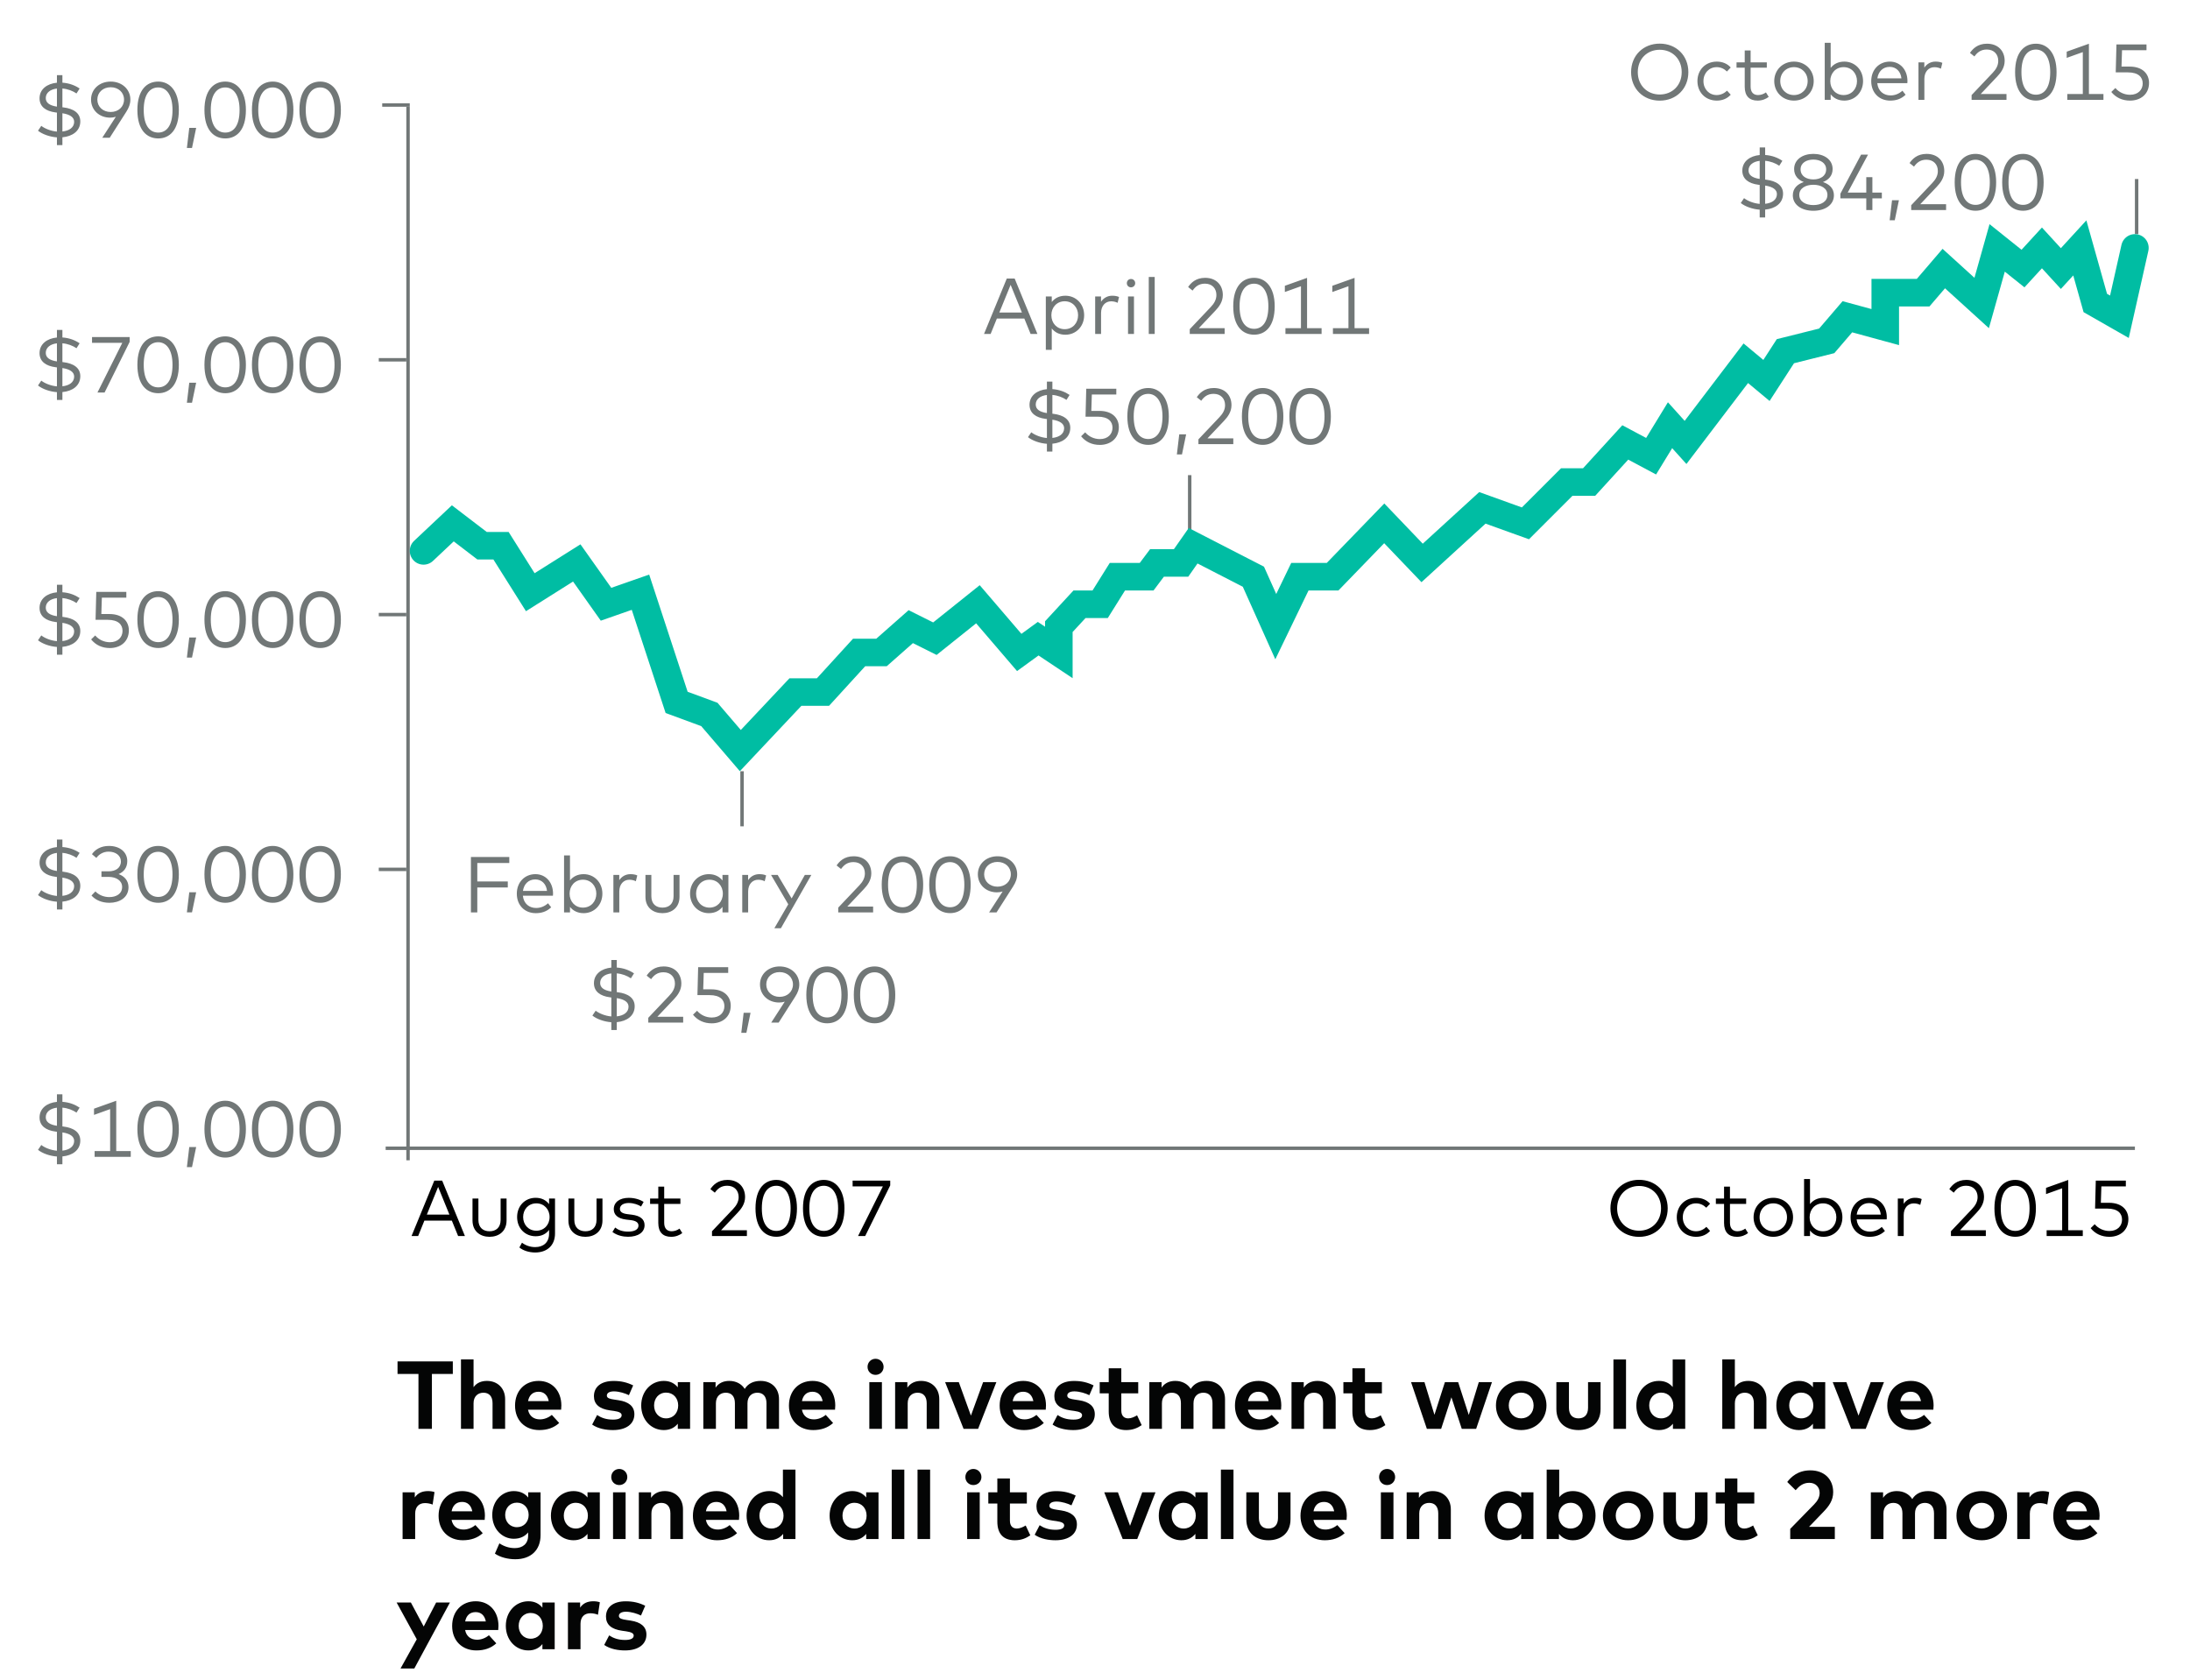 <svg width="636" height="488" viewBox="0 0 636 488" fill="none" xmlns="http://www.w3.org/2000/svg">
<path d="M287.688 97H285.768L292.38 80.9H294.669L301.281 97H299.303L297.475 92.515H289.505L287.688 97ZM293.496 82.728L290.218 90.767H296.773L293.496 82.728ZM305.443 101.6H303.718V86.109H305.443V87.719C306.305 86.615 307.616 85.891 309.41 85.891C312.469 85.891 314.85 88.283 314.85 91.549C314.85 94.826 312.469 97.219 309.41 97.219C307.616 97.219 306.305 96.494 305.443 95.39V101.6ZM309.203 95.609C311.538 95.609 313.09 93.803 313.09 91.549C313.09 89.306 311.515 87.501 309.203 87.501C306.926 87.501 305.328 89.249 305.328 91.549C305.328 93.861 306.926 95.609 309.203 95.609ZM319.761 97H318.048V86.109H319.75V87.639C320.497 86.523 321.647 85.891 322.981 85.891C323.763 85.891 324.407 85.995 324.982 86.259L324.568 87.95C324.039 87.662 323.315 87.513 322.682 87.513C320.98 87.513 319.761 88.847 319.761 90.905V97ZM328.456 83.453C327.766 83.453 327.249 82.936 327.249 82.246C327.249 81.555 327.766 81.026 328.456 81.026C329.135 81.026 329.675 81.555 329.675 82.246C329.675 82.936 329.135 83.453 328.456 83.453ZM329.319 97H327.594V86.109H329.319V97ZM335.338 97H333.613V80.44H335.338V97ZM355.649 97H345.518V95.609L351.601 89.192C352.59 88.156 353.257 87.052 353.257 85.672C353.257 83.821 352.061 82.383 349.922 82.383C348.094 82.383 347.093 83.338 346.334 84.396L345.046 83.361C345.805 82.234 347.22 80.693 349.98 80.693C353.246 80.693 355.12 82.832 355.12 85.672C355.12 87.674 354.005 89.111 352.958 90.227L348.151 95.309H355.649V97ZM364.208 97.207C360.896 97.207 358.147 94.803 358.147 88.95C358.147 83.085 360.896 80.693 364.208 80.693C367.485 80.693 370.188 83.326 370.188 88.95C370.188 94.803 367.485 97.207 364.208 97.207ZM364.208 95.505C366.473 95.505 368.348 93.711 368.348 88.95C368.348 84.419 366.473 82.395 364.208 82.395C361.896 82.395 359.987 84.189 359.987 88.95C359.987 93.711 361.896 95.505 364.208 95.505ZM383.806 97H373.307V95.309H377.815V83.131L373.134 84.81V83.004L379.586 80.704V95.309H383.806V97ZM397.597 97H387.098V95.309H391.606V83.131L386.925 84.81V83.004L393.377 80.704V95.309H397.597V97ZM305.622 131.151H304.035V128.896C302.011 128.758 299.849 128.011 298.538 126.964L299.492 125.55C300.47 126.332 302.264 127.068 304.035 127.217V121.709L303.609 121.651C300.872 121.295 298.963 120.018 298.986 117.511C299.021 114.878 301.194 113.291 304.035 113.026V110.83H305.622V113.015C307.657 113.153 309.313 113.82 310.624 114.705L309.716 116.143C308.635 115.407 307.209 114.843 305.622 114.705V120.156L305.99 120.202C308.727 120.547 310.854 121.755 310.82 124.319C310.785 127.079 308.508 128.609 305.622 128.873V131.151ZM304.035 119.972V114.717C302.114 114.935 300.803 115.936 300.792 117.465C300.78 118.788 301.781 119.627 304.035 119.972ZM305.622 121.893V127.194C307.588 126.976 309.014 126.056 309.037 124.4C309.049 123.054 307.818 122.238 305.622 121.893ZM319.415 129.219C317.149 129.219 315.321 128.367 313.964 126.711L315.148 125.561C316.195 126.815 317.782 127.528 319.415 127.528C321.784 127.528 323.083 126.045 323.083 124.227C323.083 122.468 321.922 121.019 318.759 121.019H315.252L315.459 112.9H324.187V114.579H317.08L316.931 119.34H319.3C323.095 119.34 324.923 121.502 324.923 124.078C324.923 127.367 322.462 129.219 319.415 129.219ZM333.459 129.207C330.147 129.207 327.398 126.803 327.398 120.95C327.398 115.085 330.147 112.693 333.459 112.693C336.736 112.693 339.439 115.326 339.439 120.95C339.439 126.803 336.736 129.207 333.459 129.207ZM333.459 127.505C335.724 127.505 337.599 125.711 337.599 120.95C337.599 116.419 335.724 114.395 333.459 114.395C331.147 114.395 329.238 116.189 329.238 120.95C329.238 125.711 331.147 127.505 333.459 127.505ZM343.259 131.979H341.776L342.466 126.148H344.467L343.259 131.979ZM358.165 129H348.034V127.608L354.117 121.191C355.106 120.156 355.773 119.052 355.773 117.672C355.773 115.821 354.577 114.383 352.438 114.383C350.61 114.383 349.609 115.338 348.85 116.396L347.562 115.361C348.321 114.234 349.736 112.693 352.496 112.693C355.762 112.693 357.636 114.832 357.636 117.672C357.636 119.673 356.521 121.111 355.474 122.226L350.667 127.31H358.165V129ZM366.724 129.207C363.412 129.207 360.663 126.803 360.663 120.95C360.663 115.085 363.412 112.693 366.724 112.693C370.001 112.693 372.704 115.326 372.704 120.95C372.704 126.803 370.001 129.207 366.724 129.207ZM366.724 127.505C368.989 127.505 370.864 125.711 370.864 120.95C370.864 116.419 368.989 114.395 366.724 114.395C364.412 114.395 362.503 116.189 362.503 120.95C362.503 125.711 364.412 127.505 366.724 127.505ZM380.515 129.207C377.203 129.207 374.454 126.803 374.454 120.95C374.454 115.085 377.203 112.693 380.515 112.693C383.792 112.693 386.495 115.326 386.495 120.95C386.495 126.803 383.792 129.207 380.515 129.207ZM380.515 127.505C382.78 127.505 384.655 125.711 384.655 120.95C384.655 116.419 382.78 114.395 380.515 114.395C378.203 114.395 376.294 116.189 376.294 120.95C376.294 125.711 378.203 127.505 380.515 127.505Z" fill="#717777"/>
<path d="M138.613 265H136.761V248.9H147.905V250.648H138.613V256.018H147.468V257.766H138.613V265ZM155.596 265.219C152.376 265.219 150.088 262.93 150.088 259.56C150.088 256.225 152.388 253.891 155.493 253.891C158.448 253.891 160.587 256.202 160.61 259.514C160.61 259.733 160.599 259.963 160.576 260.158H151.847C152.089 262.504 153.733 263.712 155.7 263.712C157.045 263.712 158.218 263.194 159.15 262.343L160.07 263.516C158.713 264.816 157.195 265.219 155.596 265.219ZM151.87 258.767H158.862C158.644 256.731 157.31 255.42 155.458 255.42C153.446 255.42 152.146 256.8 151.87 258.767ZM169.501 265.219C167.707 265.219 166.396 264.494 165.533 263.39V265H163.808V248.44H165.533V255.719C166.396 254.615 167.707 253.891 169.501 253.891C172.56 253.891 174.94 256.283 174.94 259.549C174.94 262.826 172.56 265.219 169.501 265.219ZM169.294 263.608C171.628 263.608 173.181 261.803 173.181 259.549C173.181 257.306 171.605 255.501 169.294 255.501C167.017 255.501 165.418 257.249 165.418 259.549C165.418 261.86 167.017 263.608 169.294 263.608ZM179.852 265H178.138V254.109H179.84V255.639C180.588 254.523 181.738 253.891 183.072 253.891C183.854 253.891 184.498 253.994 185.073 254.259L184.659 255.949C184.13 255.662 183.405 255.512 182.773 255.512C181.071 255.512 179.852 256.846 179.852 258.905V265ZM192.391 265.219C189.757 265.219 187.446 263.689 187.446 260.457V254.109H189.159V260.296C189.159 262.55 190.528 263.608 192.391 263.608C194.254 263.608 195.611 262.55 195.611 260.296V254.109H197.336V260.457C197.336 263.689 195.013 265.219 192.391 265.219ZM205.84 265.219C202.781 265.219 200.4 262.826 200.4 259.549C200.4 256.283 202.781 253.891 205.84 253.891C207.634 253.891 208.956 254.627 209.819 255.731V254.109H211.532V265H209.819V263.378C208.956 264.494 207.634 265.219 205.84 265.219ZM206.047 263.608C208.312 263.608 209.922 261.86 209.922 259.549C209.922 257.249 208.312 255.501 206.047 255.501C203.712 255.501 202.148 257.306 202.148 259.549C202.148 261.803 203.735 263.608 206.047 263.608ZM217.272 265H215.558V254.109H217.26V255.639C218.008 254.523 219.158 253.891 220.492 253.891C221.274 253.891 221.918 253.994 222.493 254.259L222.079 255.949C221.55 255.662 220.825 255.512 220.193 255.512C218.491 255.512 217.272 256.846 217.272 258.905V265ZM226.781 269.6H224.883L228.92 262.642L223.917 254.109H225.838L229.897 260.94L233.738 254.109H235.624L226.781 269.6ZM253.564 265H243.433V263.608L249.516 257.191C250.505 256.156 251.172 255.052 251.172 253.672C251.172 251.821 249.976 250.383 247.837 250.383C246.009 250.383 245.008 251.338 244.249 252.396L242.961 251.361C243.72 250.234 245.135 248.693 247.895 248.693C251.161 248.693 253.035 250.832 253.035 253.672C253.035 255.673 251.92 257.111 250.873 258.226L246.066 263.31H253.564V265ZM262.123 265.207C258.811 265.207 256.062 262.803 256.062 256.95C256.062 251.085 258.811 248.693 262.123 248.693C265.4 248.693 268.103 251.326 268.103 256.95C268.103 262.803 265.4 265.207 262.123 265.207ZM262.123 263.505C264.388 263.505 266.263 261.711 266.263 256.95C266.263 252.419 264.388 250.395 262.123 250.395C259.811 250.395 257.902 252.189 257.902 256.95C257.902 261.711 259.811 263.505 262.123 263.505ZM275.914 265.207C272.602 265.207 269.853 262.803 269.853 256.95C269.853 251.085 272.602 248.693 275.914 248.693C279.191 248.693 281.894 251.326 281.894 256.95C281.894 262.803 279.191 265.207 275.914 265.207ZM275.914 263.505C278.179 263.505 280.054 261.711 280.054 256.95C280.054 252.419 278.179 250.395 275.914 250.395C273.602 250.395 271.693 252.189 271.693 256.95C271.693 261.711 273.602 263.505 275.914 263.505ZM289.406 265H287.244L291.177 258.916C290.66 259.089 290.096 259.169 289.521 259.169C286.336 259.169 283.978 256.927 283.978 253.925C283.978 250.935 286.393 248.693 289.682 248.693C292.96 248.693 295.398 250.935 295.398 253.925C295.398 255.179 294.972 256.283 294.202 257.49L289.406 265ZM289.682 257.525C291.913 257.525 293.558 256.03 293.558 253.925C293.558 251.832 291.913 250.337 289.682 250.337C287.451 250.337 285.807 251.844 285.807 253.925C285.807 256.018 287.451 257.525 289.682 257.525ZM179.122 299.151H177.535V296.896C175.511 296.758 173.349 296.011 172.038 294.964L172.992 293.55C173.97 294.332 175.764 295.068 177.535 295.217V289.709L177.109 289.651C174.372 289.295 172.463 288.018 172.486 285.511C172.521 282.878 174.694 281.291 177.535 281.026V278.83H179.122V281.015C181.157 281.153 182.813 281.82 184.124 282.705L183.216 284.143C182.135 283.407 180.709 282.843 179.122 282.705V288.156L179.49 288.202C182.227 288.547 184.354 289.755 184.32 292.319C184.285 295.079 182.008 296.609 179.122 296.873V299.151ZM177.535 287.972V282.717C175.614 282.935 174.303 283.936 174.292 285.465C174.28 286.788 175.281 287.627 177.535 287.972ZM179.122 289.893V295.194C181.088 294.976 182.514 294.056 182.537 292.4C182.549 291.054 181.318 290.238 179.122 289.893ZM198.4 297H188.269V295.608L194.352 289.191C195.341 288.156 196.008 287.052 196.008 285.672C196.008 283.821 194.812 282.383 192.673 282.383C190.845 282.383 189.844 283.338 189.085 284.396L187.797 283.361C188.556 282.234 189.971 280.693 192.731 280.693C195.997 280.693 197.871 282.832 197.871 285.672C197.871 287.673 196.756 289.111 195.709 290.226L190.902 295.31H198.4V297ZM206.706 297.219C204.44 297.219 202.612 296.367 201.255 294.711L202.439 293.561C203.486 294.815 205.073 295.528 206.706 295.528C209.075 295.528 210.374 294.045 210.374 292.227C210.374 290.468 209.213 289.019 206.05 289.019H202.543L202.75 280.9H211.478V282.579H204.371L204.222 287.34H206.591C210.386 287.34 212.214 289.502 212.214 292.078C212.214 295.367 209.753 297.219 206.706 297.219ZM216.759 299.979H215.276L215.966 294.148H217.967L216.759 299.979ZM226.134 297H223.972L227.905 290.916C227.387 291.089 226.824 291.169 226.249 291.169C223.063 291.169 220.706 288.927 220.706 285.925C220.706 282.935 223.121 280.693 226.41 280.693C229.687 280.693 232.125 282.935 232.125 285.925C232.125 287.179 231.7 288.283 230.929 289.49L226.134 297ZM226.41 289.525C228.641 289.525 230.285 288.03 230.285 285.925C230.285 283.832 228.641 282.337 226.41 282.337C224.179 282.337 222.534 283.844 222.534 285.925C222.534 288.018 224.179 289.525 226.41 289.525ZM240.224 297.207C236.912 297.207 234.163 294.803 234.163 288.95C234.163 283.085 236.912 280.693 240.224 280.693C243.501 280.693 246.204 283.326 246.204 288.95C246.204 294.803 243.501 297.207 240.224 297.207ZM240.224 295.505C242.489 295.505 244.364 293.711 244.364 288.95C244.364 284.419 242.489 282.395 240.224 282.395C237.912 282.395 236.003 284.189 236.003 288.95C236.003 293.711 237.912 295.505 240.224 295.505ZM254.015 297.207C250.703 297.207 247.954 294.803 247.954 288.95C247.954 283.085 250.703 280.693 254.015 280.693C257.292 280.693 259.995 283.326 259.995 288.95C259.995 294.803 257.292 297.207 254.015 297.207ZM254.015 295.505C256.28 295.505 258.155 293.711 258.155 288.95C258.155 284.419 256.28 282.395 254.015 282.395C251.703 282.395 249.794 284.189 249.794 288.95C249.794 293.711 251.703 295.505 254.015 295.505Z" fill="#717777"/>
<path d="M482.002 29.23C477.218 29.23 473.687 25.78 473.687 20.95C473.687 16.12 477.218 12.67 482.002 12.67C486.797 12.67 490.316 16.12 490.316 20.95C490.316 25.78 486.797 29.23 482.002 29.23ZM482.002 27.448C485.624 27.448 488.384 24.826 488.384 20.95C488.384 17.075 485.624 14.453 482.002 14.453C478.391 14.453 475.631 17.075 475.631 20.95C475.631 24.826 478.391 27.448 482.002 27.448ZM498.589 29.218C495.243 29.218 492.954 26.78 492.954 23.549C492.954 20.329 495.243 17.891 498.589 17.891C500.199 17.891 501.648 18.489 502.626 19.605L501.522 20.766C500.705 19.973 499.728 19.501 498.543 19.501C496.358 19.501 494.702 21.203 494.702 23.549C494.702 25.907 496.358 27.608 498.543 27.608C499.728 27.608 500.786 27.079 501.556 26.332L502.626 27.505C501.637 28.62 500.199 29.218 498.589 29.218ZM510.424 29.218C508.078 29.218 506.686 27.93 506.686 25.194V19.662H504.306V18.11H506.686V14.648H508.4V18.11H513.103V19.662H508.4V25.159C508.4 26.861 509.297 27.608 510.562 27.608C511.401 27.608 512.218 27.298 512.85 26.838L513.655 28.137C512.839 28.759 511.758 29.218 510.424 29.218ZM520.985 29.218C517.707 29.218 515.258 26.78 515.258 23.549C515.258 20.329 517.707 17.891 520.985 17.891C524.262 17.891 526.723 20.329 526.723 23.549C526.723 26.78 524.262 29.218 520.985 29.218ZM520.985 27.608C523.239 27.608 524.964 25.907 524.964 23.549C524.964 21.203 523.239 19.501 520.985 19.501C518.719 19.501 517.006 21.203 517.006 23.549C517.006 25.907 518.719 27.608 520.985 27.608ZM535.614 29.218C533.82 29.218 532.509 28.494 531.647 27.39V29H529.922V12.44H531.647V19.72C532.509 18.616 533.82 17.891 535.614 17.891C538.673 17.891 541.054 20.283 541.054 23.549C541.054 26.826 538.673 29.218 535.614 29.218ZM535.407 27.608C537.742 27.608 539.294 25.803 539.294 23.549C539.294 21.306 537.719 19.501 535.407 19.501C533.13 19.501 531.532 21.249 531.532 23.549C531.532 25.86 533.13 27.608 535.407 27.608ZM548.932 29.218C545.712 29.218 543.424 26.93 543.424 23.561C543.424 20.226 545.724 17.891 548.829 17.891C551.784 17.891 553.923 20.203 553.946 23.515C553.946 23.733 553.935 23.963 553.912 24.159H545.183C545.425 26.505 547.069 27.712 549.036 27.712C550.381 27.712 551.554 27.195 552.486 26.343L553.406 27.517C552.049 28.816 550.531 29.218 548.932 29.218ZM545.206 22.767H552.198C551.98 20.732 550.646 19.421 548.794 19.421C546.782 19.421 545.482 20.8 545.206 22.767ZM558.858 29H557.144V18.11H558.846V19.639C559.594 18.523 560.744 17.891 562.078 17.891C562.86 17.891 563.504 17.994 564.079 18.259L563.665 19.95C563.136 19.662 562.411 19.512 561.779 19.512C560.077 19.512 558.858 20.846 558.858 22.905V29ZM582.707 29H572.576V27.608L578.659 21.192C579.648 20.157 580.315 19.052 580.315 17.672C580.315 15.821 579.119 14.383 576.98 14.383C575.152 14.383 574.151 15.338 573.392 16.396L572.104 15.361C572.863 14.234 574.278 12.693 577.038 12.693C580.304 12.693 582.178 14.832 582.178 17.672C582.178 19.674 581.063 21.111 580.016 22.227L575.209 27.309H582.707V29ZM591.266 29.207C587.954 29.207 585.205 26.803 585.205 20.95C585.205 15.085 587.954 12.693 591.266 12.693C594.543 12.693 597.246 15.326 597.246 20.95C597.246 26.803 594.543 29.207 591.266 29.207ZM591.266 27.505C593.531 27.505 595.406 25.711 595.406 20.95C595.406 16.419 593.531 14.395 591.266 14.395C588.954 14.395 587.045 16.189 587.045 20.95C587.045 25.711 588.954 27.505 591.266 27.505ZM610.864 29H600.365V27.309H604.873V15.131L600.192 16.81V15.005L606.644 12.704V27.309H610.864V29ZM618.595 29.218C616.329 29.218 614.501 28.367 613.144 26.712L614.328 25.561C615.375 26.815 616.962 27.528 618.595 27.528C620.964 27.528 622.263 26.044 622.263 24.227C622.263 22.468 621.102 21.019 617.939 21.019H614.432L614.639 12.9H623.367V14.579H616.26L616.111 19.34H618.48C622.275 19.34 624.103 21.502 624.103 24.078C624.103 27.367 621.642 29.218 618.595 29.218ZM512.622 63.151H511.035V60.897C509.011 60.758 506.849 60.011 505.538 58.965L506.492 57.55C507.47 58.332 509.264 59.068 511.035 59.218V53.709L510.609 53.651C507.872 53.295 505.963 52.019 505.986 49.511C506.021 46.878 508.194 45.291 511.035 45.026V42.83H512.622V45.015C514.657 45.153 516.313 45.82 517.624 46.706L516.716 48.143C515.635 47.407 514.209 46.843 512.622 46.706V52.157L512.99 52.203C515.727 52.547 517.854 53.755 517.82 56.319C517.785 59.08 515.508 60.609 512.622 60.873V63.151ZM511.035 51.972V46.717C509.114 46.935 507.803 47.936 507.792 49.465C507.78 50.788 508.781 51.627 511.035 51.972ZM512.622 53.893V59.194C514.588 58.976 516.014 58.056 516.037 56.4C516.049 55.054 514.818 54.238 512.622 53.893ZM526.622 61.218C523.333 61.218 520.653 59.586 520.653 56.711C520.653 54.652 522.079 53.456 523.839 52.87C522.263 52.272 521.033 51.075 521.033 49.097C521.033 46.303 523.551 44.693 526.622 44.693C529.692 44.693 532.211 46.303 532.211 49.097C532.211 51.075 530.98 52.272 529.405 52.87C531.164 53.456 532.59 54.652 532.59 56.711C532.59 59.586 529.911 61.218 526.622 61.218ZM526.622 52.111C528.657 52.111 530.336 51.121 530.336 49.19C530.336 47.338 528.657 46.349 526.622 46.349C524.586 46.349 522.907 47.338 522.907 49.19C522.907 51.121 524.586 52.111 526.622 52.111ZM526.622 59.562C528.864 59.562 530.704 58.55 530.704 56.607C530.704 54.687 528.864 53.663 526.622 53.663C524.368 53.663 522.528 54.687 522.528 56.607C522.528 58.55 524.379 59.562 526.622 59.562ZM543.759 61H541.988V57.619H534.467V56.251L540.482 44.911H542.494L536.595 55.94H541.988V51.455H543.759V55.94H546.508V57.619H543.759V61ZM550.259 63.978H548.776L549.466 58.148H551.467L550.259 63.978ZM565.165 61H555.034V59.608L561.117 53.191C562.106 52.157 562.773 51.053 562.773 49.672C562.773 47.821 561.577 46.383 559.438 46.383C557.61 46.383 556.609 47.338 555.85 48.396L554.562 47.361C555.321 46.234 556.736 44.693 559.496 44.693C562.762 44.693 564.636 46.832 564.636 49.672C564.636 51.673 563.521 53.111 562.474 54.227L557.667 59.309H565.165V61ZM573.724 61.207C570.412 61.207 567.663 58.803 567.663 52.95C567.663 47.085 570.412 44.693 573.724 44.693C577.001 44.693 579.704 47.327 579.704 52.95C579.704 58.803 577.001 61.207 573.724 61.207ZM573.724 59.505C575.989 59.505 577.864 57.711 577.864 52.95C577.864 48.419 575.989 46.395 573.724 46.395C571.412 46.395 569.503 48.189 569.503 52.95C569.503 57.711 571.412 59.505 573.724 59.505ZM587.515 61.207C584.203 61.207 581.454 58.803 581.454 52.95C581.454 47.085 584.203 44.693 587.515 44.693C590.792 44.693 593.495 47.327 593.495 52.95C593.495 58.803 590.792 61.207 587.515 61.207ZM587.515 59.505C589.78 59.505 591.655 57.711 591.655 52.95C591.655 48.419 589.78 46.395 587.515 46.395C585.203 46.395 583.294 48.189 583.294 52.95C583.294 57.711 585.203 59.505 587.515 59.505Z" fill="#717777"/>
<line x1="345.5" y1="138" x2="345.5" y2="154" stroke="#717777"/>
<line x1="215.5" y1="224" x2="215.5" y2="240" stroke="#717777"/>
<line x1="620.5" y1="52" x2="620.5" y2="68" stroke="#717777"/>
<path d="M125.43 415H121.524V399.054H115.448V395.4H131.506V399.054H125.43V415ZM137.525 415H133.871V394.826H137.525V402.89C138.491 401.546 139.933 401.07 141.417 401.07C144.497 401.07 146.695 403.212 146.695 406.362V415H143.041V407.538C143.041 405.578 142.061 404.5 140.395 404.5C138.827 404.5 137.525 405.522 137.525 407.566V415ZM156.616 415.35C152.458 415.35 149.574 412.522 149.574 408.252C149.574 403.982 152.374 401.07 156.434 401.07C160.34 401.07 163.014 403.968 163.028 408.196C163.028 408.616 163 409.12 162.958 409.428H153.34C153.732 411.388 155.104 412.242 156.826 412.242C158.002 412.242 159.276 411.766 160.256 410.94L162.398 413.292C160.858 414.706 158.898 415.35 156.616 415.35ZM153.354 406.936H159.36C159.024 405.2 157.974 404.22 156.406 404.22C154.684 404.22 153.676 405.256 153.354 406.936ZM178 415.35C176.152 415.35 173.73 415 171.966 413.754L173.408 410.982C174.57 411.752 175.984 412.312 178.028 412.312C179.722 412.312 180.534 411.836 180.534 411.038C180.534 410.38 179.848 410.016 178.28 409.792L177.174 409.638C174.038 409.204 172.484 407.832 172.484 405.522C172.484 402.736 174.64 401.084 178.21 401.084C180.38 401.084 182.074 401.49 183.88 402.372L182.648 405.214C181.57 404.682 179.848 404.122 178.322 404.108C176.936 404.108 176.236 404.598 176.236 405.34C176.236 406.124 177.216 406.32 178.448 406.502L179.652 406.684C182.592 407.132 184.23 408.448 184.23 410.744C184.23 413.544 181.934 415.35 178 415.35ZM192.781 415.35C189.043 415.35 186.215 412.284 186.215 408.21C186.215 404.136 189.043 401.07 192.781 401.07C194.643 401.07 195.945 401.826 196.841 402.932V401.434H200.411V415H196.841V413.502C195.959 414.594 194.643 415.35 192.781 415.35ZM193.453 411.948C195.539 411.948 196.953 410.352 196.953 408.21C196.953 406.068 195.539 404.472 193.453 404.472C191.311 404.472 189.953 406.138 189.953 408.21C189.953 410.282 191.311 411.948 193.453 411.948ZM207.908 415H204.254V401.434H207.81V403.03C208.776 401.588 210.26 401.07 211.8 401.07C213.76 401.07 215.37 401.952 216.28 403.394C217.33 401.672 219.108 401.07 220.886 401.07C224.078 401.07 226.234 403.212 226.234 406.362V415H222.594V407.538C222.594 405.578 221.6 404.5 219.948 404.5C218.38 404.5 217.078 405.522 217.078 407.566V415H213.424V407.538C213.424 405.578 212.444 404.5 210.778 404.5C209.21 404.5 207.908 405.522 207.908 407.566V415ZM236.159 415.35C232.001 415.35 229.117 412.522 229.117 408.252C229.117 403.982 231.917 401.07 235.977 401.07C239.883 401.07 242.557 403.968 242.571 408.196C242.571 408.616 242.543 409.12 242.501 409.428H232.883C233.275 411.388 234.647 412.242 236.369 412.242C237.545 412.242 238.819 411.766 239.799 410.94L241.941 413.292C240.401 414.706 238.441 415.35 236.159 415.35ZM232.897 406.936H238.903C238.567 405.2 237.517 404.22 235.949 404.22C234.227 404.22 233.219 405.256 232.897 406.936ZM254.267 399.32C252.951 399.32 251.943 398.312 251.943 396.996C251.943 395.68 252.951 394.644 254.267 394.644C255.583 394.644 256.605 395.68 256.605 396.996C256.605 398.312 255.583 399.32 254.267 399.32ZM256.115 415H252.461V401.434H256.115V415ZM263.607 415H259.953V401.434H263.509V403.03C264.475 401.588 265.959 401.07 267.499 401.07C270.579 401.07 272.777 403.212 272.777 406.362V415H269.123V407.538C269.123 405.578 268.143 404.5 266.477 404.5C264.909 404.5 263.607 405.522 263.607 407.566V415ZM284.051 415H279.837L274.475 401.434H278.451L281.965 411.15L285.507 401.434H289.357L284.051 415ZM297.354 415.35C293.196 415.35 290.312 412.522 290.312 408.252C290.312 403.982 293.112 401.07 297.172 401.07C301.078 401.07 303.752 403.968 303.766 408.196C303.766 408.616 303.738 409.12 303.696 409.428H294.078C294.47 411.388 295.842 412.242 297.564 412.242C298.74 412.242 300.014 411.766 300.994 410.94L303.136 413.292C301.596 414.706 299.636 415.35 297.354 415.35ZM294.092 406.936H300.098C299.762 405.2 298.712 404.22 297.144 404.22C295.422 404.22 294.414 405.256 294.092 406.936ZM311.711 415.35C309.863 415.35 307.441 415 305.677 413.754L307.119 410.982C308.281 411.752 309.695 412.312 311.739 412.312C313.433 412.312 314.245 411.836 314.245 411.038C314.245 410.38 313.559 410.016 311.991 409.792L310.885 409.638C307.749 409.204 306.195 407.832 306.195 405.522C306.195 402.736 308.351 401.084 311.921 401.084C314.091 401.084 315.785 401.49 317.591 402.372L316.359 405.214C315.281 404.682 313.559 404.122 312.033 404.108C310.647 404.108 309.947 404.598 309.947 405.34C309.947 406.124 310.927 406.32 312.159 406.502L313.363 406.684C316.303 407.132 317.941 408.448 317.941 410.744C317.941 413.544 315.645 415.35 311.711 415.35ZM327.067 415.35C323.707 415.35 321.985 413.446 321.985 409.932V404.682H319.367V401.434H321.985V397.402H325.639V401.434H330.553V404.682H325.639V409.638C325.639 411.332 326.535 411.948 327.669 411.948C328.537 411.948 329.475 411.514 330.217 411.066L331.561 413.922C330.371 414.734 328.999 415.35 327.067 415.35ZM337.435 415H333.781V401.434H337.337V403.03C338.303 401.588 339.787 401.07 341.327 401.07C343.287 401.07 344.897 401.952 345.807 403.394C346.857 401.672 348.635 401.07 350.413 401.07C353.605 401.07 355.761 403.212 355.761 406.362V415H352.121V407.538C352.121 405.578 351.127 404.5 349.475 404.5C347.907 404.5 346.605 405.522 346.605 407.566V415H342.951V407.538C342.951 405.578 341.971 404.5 340.305 404.5C338.737 404.5 337.435 405.522 337.435 407.566V415ZM365.686 415.35C361.528 415.35 358.644 412.522 358.644 408.252C358.644 403.982 361.444 401.07 365.504 401.07C369.41 401.07 372.084 403.968 372.098 408.196C372.098 408.616 372.07 409.12 372.028 409.428H362.41C362.802 411.388 364.174 412.242 365.896 412.242C367.072 412.242 368.346 411.766 369.326 410.94L371.468 413.292C369.928 414.706 367.968 415.35 365.686 415.35ZM362.424 406.936H368.43C368.094 405.2 367.044 404.22 365.476 404.22C363.754 404.22 362.746 405.256 362.424 406.936ZM378.724 415H375.07V401.434H378.626V403.03C379.592 401.588 381.076 401.07 382.616 401.07C385.696 401.07 387.894 403.212 387.894 406.362V415H384.24V407.538C384.24 405.578 383.26 404.5 381.594 404.5C380.026 404.5 378.724 405.522 378.724 407.566V415ZM397.833 415.35C394.473 415.35 392.751 413.446 392.751 409.932V404.682H390.133V401.434H392.751V397.402H396.405V401.434H401.319V404.682H396.405V409.638C396.405 411.332 397.301 411.948 398.435 411.948C399.303 411.948 400.241 411.514 400.983 411.066L402.327 413.922C401.137 414.734 399.765 415.35 397.833 415.35ZM418.524 415H414.38L409.788 401.434H413.68L416.578 410.912L419.616 401.434H423.466L426.546 410.954L429.458 401.434H433.28L428.688 415H424.516L421.506 405.83L418.524 415ZM441.763 415.35C437.549 415.35 434.441 412.298 434.441 408.21C434.441 404.122 437.549 401.07 441.763 401.07C445.991 401.07 449.113 404.122 449.113 408.21C449.113 412.298 445.991 415.35 441.763 415.35ZM441.763 411.948C443.821 411.948 445.375 410.408 445.375 408.21C445.375 406.012 443.821 404.472 441.763 404.472C439.705 404.472 438.165 406.012 438.165 408.21C438.165 410.408 439.705 411.948 441.763 411.948ZM458.412 415.35C455.01 415.35 451.986 413.502 451.986 409.218V401.434H455.64V408.896C455.64 411.066 456.83 411.948 458.412 411.948C459.98 411.948 461.184 411.066 461.184 408.896V401.434H464.824V409.218C464.824 413.502 461.8 415.35 458.412 415.35ZM472.213 415H468.559V394.84H472.213V415ZM481.777 415.35C478.039 415.35 475.211 412.284 475.211 408.21C475.211 404.136 478.039 401.07 481.777 401.07C483.597 401.07 484.885 401.784 485.767 402.848V394.84H489.407V415H485.837V413.502C484.955 414.594 483.639 415.35 481.777 415.35ZM482.449 411.948C484.535 411.948 485.949 410.352 485.949 408.21C485.949 406.068 484.535 404.472 482.449 404.472C480.307 404.472 478.949 406.138 478.949 408.21C478.949 410.282 480.307 411.948 482.449 411.948ZM503.822 415H500.168V394.826H503.822V402.89C504.788 401.546 506.23 401.07 507.714 401.07C510.794 401.07 512.992 403.212 512.992 406.362V415H509.338V407.538C509.338 405.578 508.358 404.5 506.692 404.5C505.124 404.5 503.822 405.522 503.822 407.566V415ZM522.437 415.35C518.699 415.35 515.871 412.284 515.871 408.21C515.871 404.136 518.699 401.07 522.437 401.07C524.299 401.07 525.601 401.826 526.497 402.932V401.434H530.067V415H526.497V413.502C525.615 414.594 524.299 415.35 522.437 415.35ZM523.109 411.948C525.195 411.948 526.609 410.352 526.609 408.21C526.609 406.068 525.195 404.472 523.109 404.472C520.967 404.472 519.609 406.138 519.609 408.21C519.609 410.282 520.967 411.948 523.109 411.948ZM541.82 415H537.606L532.244 401.434H536.22L539.734 411.15L543.276 401.434H547.126L541.82 415ZM555.124 415.35C550.966 415.35 548.082 412.522 548.082 408.252C548.082 403.982 550.882 401.07 554.942 401.07C558.848 401.07 561.522 403.968 561.536 408.196C561.536 408.616 561.508 409.12 561.466 409.428H551.848C552.24 411.388 553.612 412.242 555.334 412.242C556.51 412.242 557.784 411.766 558.764 410.94L560.906 413.292C559.366 414.706 557.406 415.35 555.124 415.35ZM551.862 406.936H557.868C557.532 405.2 556.482 404.22 554.914 404.22C553.192 404.22 552.184 405.256 551.862 406.936ZM120.572 447H116.918V433.434H120.46V434.918C121.314 433.644 122.616 433.07 124.282 433.07C125.066 433.07 125.682 433.182 126.186 433.364L125.64 436.99C125.038 436.724 124.17 436.556 123.428 436.556C121.734 436.556 120.572 437.592 120.572 439.608V447ZM134.413 447.35C130.255 447.35 127.371 444.522 127.371 440.252C127.371 435.982 130.171 433.07 134.231 433.07C138.137 433.07 140.811 435.968 140.825 440.196C140.825 440.616 140.797 441.12 140.755 441.428H131.137C131.529 443.388 132.901 444.242 134.623 444.242C135.799 444.242 137.073 443.766 138.053 442.94L140.195 445.292C138.655 446.706 136.695 447.35 134.413 447.35ZM131.151 438.936H137.157C136.821 437.2 135.771 436.22 134.203 436.22C132.481 436.22 131.473 437.256 131.151 438.936ZM149.663 452.866C147.521 452.866 145.253 452.306 143.727 451.228L145.029 448.246C146.387 449.142 147.885 449.632 149.509 449.632C151.777 449.632 153.373 448.372 153.373 446.034V445.082C152.449 446.216 151.077 446.916 149.201 446.916C145.897 446.916 142.957 444.158 142.957 440C142.957 435.828 145.897 433.07 149.201 433.07C151.091 433.07 152.477 433.798 153.401 434.946V433.434H156.985V445.88C156.985 450.234 154.143 452.866 149.663 452.866ZM150.125 443.556C152.155 443.556 153.527 442.016 153.527 440C153.527 437.97 152.155 436.43 150.125 436.43C148.039 436.43 146.709 438.026 146.709 440C146.709 441.96 148.039 443.556 150.125 443.556ZM166.558 447.35C162.82 447.35 159.992 444.284 159.992 440.21C159.992 436.136 162.82 433.07 166.558 433.07C168.42 433.07 169.722 433.826 170.618 434.932V433.434H174.188V447H170.618V445.502C169.736 446.594 168.42 447.35 166.558 447.35ZM167.23 443.948C169.316 443.948 170.73 442.352 170.73 440.21C170.73 438.068 169.316 436.472 167.23 436.472C165.088 436.472 163.73 438.138 163.73 440.21C163.73 442.282 165.088 443.948 167.23 443.948ZM179.837 431.32C178.521 431.32 177.513 430.312 177.513 428.996C177.513 427.68 178.521 426.644 179.837 426.644C181.153 426.644 182.175 427.68 182.175 428.996C182.175 430.312 181.153 431.32 179.837 431.32ZM181.685 447H178.031V433.434H181.685V447ZM189.177 447H185.523V433.434H189.079V435.03C190.045 433.588 191.529 433.07 193.069 433.07C196.149 433.07 198.347 435.212 198.347 438.362V447H194.693V439.538C194.693 437.578 193.713 436.5 192.047 436.5C190.479 436.5 189.177 437.522 189.177 439.566V447ZM208.268 447.35C204.11 447.35 201.226 444.522 201.226 440.252C201.226 435.982 204.026 433.07 208.086 433.07C211.992 433.07 214.666 435.968 214.68 440.196C214.68 440.616 214.652 441.12 214.61 441.428H204.992C205.384 443.388 206.756 444.242 208.478 444.242C209.654 444.242 210.928 443.766 211.908 442.94L214.05 445.292C212.51 446.706 210.55 447.35 208.268 447.35ZM205.006 438.936H211.012C210.676 437.2 209.626 436.22 208.058 436.22C206.336 436.22 205.328 437.256 205.006 438.936ZM223.378 447.35C219.64 447.35 216.812 444.284 216.812 440.21C216.812 436.136 219.64 433.07 223.378 433.07C225.198 433.07 226.486 433.784 227.368 434.848V426.84H231.008V447H227.438V445.502C226.556 446.594 225.24 447.35 223.378 447.35ZM224.05 443.948C226.136 443.948 227.55 442.352 227.55 440.21C227.55 438.068 226.136 436.472 224.05 436.472C221.908 436.472 220.55 438.138 220.55 440.21C220.55 442.282 221.908 443.948 224.05 443.948ZM247.496 447.35C243.758 447.35 240.93 444.284 240.93 440.21C240.93 436.136 243.758 433.07 247.496 433.07C249.358 433.07 250.66 433.826 251.556 434.932V433.434H255.126V447H251.556V445.502C250.674 446.594 249.358 447.35 247.496 447.35ZM248.168 443.948C250.254 443.948 251.668 442.352 251.668 440.21C251.668 438.068 250.254 436.472 248.168 436.472C246.026 436.472 244.668 438.138 244.668 440.21C244.668 442.282 246.026 443.948 248.168 443.948ZM262.623 447H258.969V426.84H262.623V447ZM270.115 447H266.461V426.84H270.115V447ZM282.677 431.32C281.361 431.32 280.353 430.312 280.353 428.996C280.353 427.68 281.361 426.644 282.677 426.644C283.993 426.644 285.015 427.68 285.015 428.996C285.015 430.312 283.993 431.32 282.677 431.32ZM284.525 447H280.871V433.434H284.525V447ZM294.719 447.35C291.359 447.35 289.637 445.446 289.637 441.932V436.682H287.019V433.434H289.637V429.402H293.291V433.434H298.205V436.682H293.291V441.638C293.291 443.332 294.187 443.948 295.321 443.948C296.189 443.948 297.127 443.514 297.869 443.066L299.213 445.922C298.023 446.734 296.651 447.35 294.719 447.35ZM306.516 447.35C304.668 447.35 302.246 447 300.482 445.754L301.924 442.982C303.086 443.752 304.5 444.312 306.544 444.312C308.238 444.312 309.05 443.836 309.05 443.038C309.05 442.38 308.364 442.016 306.796 441.792L305.69 441.638C302.554 441.204 301 439.832 301 437.522C301 434.736 303.156 433.084 306.726 433.084C308.896 433.084 310.59 433.49 312.396 434.372L311.164 437.214C310.086 436.682 308.364 436.122 306.838 436.108C305.452 436.108 304.752 436.598 304.752 437.34C304.752 438.124 305.732 438.32 306.964 438.502L308.168 438.684C311.108 439.132 312.746 440.448 312.746 442.744C312.746 445.544 310.45 447.35 306.516 447.35ZM330.262 447H326.048L320.686 433.434H324.662L328.176 443.15L331.718 433.434H335.568L330.262 447ZM343.089 447.35C339.351 447.35 336.523 444.284 336.523 440.21C336.523 436.136 339.351 433.07 343.089 433.07C344.951 433.07 346.253 433.826 347.149 434.932V433.434H350.719V447H347.149V445.502C346.267 446.594 344.951 447.35 343.089 447.35ZM343.761 443.948C345.847 443.948 347.261 442.352 347.261 440.21C347.261 438.068 345.847 436.472 343.761 436.472C341.619 436.472 340.261 438.138 340.261 440.21C340.261 442.282 341.619 443.948 343.761 443.948ZM358.217 447H354.563V426.84H358.217V447ZM368.369 447.35C364.967 447.35 361.943 445.502 361.943 441.218V433.434H365.597V440.896C365.597 443.066 366.787 443.948 368.369 443.948C369.937 443.948 371.141 443.066 371.141 440.896V433.434H374.781V441.218C374.781 445.502 371.757 447.35 368.369 447.35ZM384.718 447.35C380.56 447.35 377.676 444.522 377.676 440.252C377.676 435.982 380.476 433.07 384.536 433.07C388.442 433.07 391.116 435.968 391.13 440.196C391.13 440.616 391.102 441.12 391.06 441.428H381.442C381.834 443.388 383.206 444.242 384.928 444.242C386.104 444.242 387.378 443.766 388.358 442.94L390.5 445.292C388.96 446.706 387 447.35 384.718 447.35ZM381.456 438.936H387.462C387.126 437.2 386.076 436.22 384.508 436.22C382.786 436.22 381.778 437.256 381.456 438.936ZM402.826 431.32C401.51 431.32 400.502 430.312 400.502 428.996C400.502 427.68 401.51 426.644 402.826 426.644C404.142 426.644 405.164 427.68 405.164 428.996C405.164 430.312 404.142 431.32 402.826 431.32ZM404.674 447H401.02V433.434H404.674V447ZM412.166 447H408.512V433.434H412.068V435.03C413.034 433.588 414.518 433.07 416.058 433.07C419.138 433.07 421.336 435.212 421.336 438.362V447H417.682V439.538C417.682 437.578 416.702 436.5 415.036 436.5C413.468 436.5 412.166 437.522 412.166 439.566V447ZM437.699 447.35C433.961 447.35 431.133 444.284 431.133 440.21C431.133 436.136 433.961 433.07 437.699 433.07C439.561 433.07 440.863 433.826 441.759 434.932V433.434H445.329V447H441.759V445.502C440.877 446.594 439.561 447.35 437.699 447.35ZM438.371 443.948C440.457 443.948 441.871 442.352 441.871 440.21C441.871 438.068 440.457 436.472 438.371 436.472C436.229 436.472 434.871 438.138 434.871 440.21C434.871 442.282 436.229 443.948 438.371 443.948ZM456.802 447.35C454.926 447.35 453.624 446.594 452.742 445.502V447H449.172V426.84H452.812V434.848C453.694 433.784 454.968 433.07 456.788 433.07C460.54 433.07 463.368 436.136 463.368 440.21C463.368 444.284 460.54 447.35 456.802 447.35ZM456.116 443.948C458.272 443.948 459.616 442.282 459.616 440.21C459.616 438.138 458.272 436.472 456.116 436.472C454.044 436.472 452.63 438.068 452.63 440.21C452.63 442.352 454.044 443.948 456.116 443.948ZM472.826 447.35C468.612 447.35 465.504 444.298 465.504 440.21C465.504 436.122 468.612 433.07 472.826 433.07C477.054 433.07 480.176 436.122 480.176 440.21C480.176 444.298 477.054 447.35 472.826 447.35ZM472.826 443.948C474.884 443.948 476.438 442.408 476.438 440.21C476.438 438.012 474.884 436.472 472.826 436.472C470.768 436.472 469.228 438.012 469.228 440.21C469.228 442.408 470.768 443.948 472.826 443.948ZM489.474 447.35C486.072 447.35 483.048 445.502 483.048 441.218V433.434H486.702V440.896C486.702 443.066 487.892 443.948 489.474 443.948C491.042 443.948 492.246 443.066 492.246 440.896V433.434H495.886V441.218C495.886 445.502 492.862 447.35 489.474 447.35ZM505.977 447.35C502.617 447.35 500.895 445.446 500.895 441.932V436.682H498.277V433.434H500.895V429.402H504.549V433.434H509.463V436.682H504.549V441.638C504.549 443.332 505.445 443.948 506.579 443.948C507.447 443.948 508.385 443.514 509.127 443.066L510.471 445.922C509.281 446.734 507.909 447.35 505.977 447.35ZM532.853 447H519.903V444.046L526.833 436.948C527.869 435.898 528.443 434.82 528.443 433.588C528.443 431.88 527.253 430.662 525.447 430.662C523.585 430.662 522.479 431.67 521.471 432.818L519.035 430.424C520.099 429.038 522.087 427.05 525.727 427.05C529.829 427.05 532.377 429.626 532.377 433.378C532.377 435.772 531.159 437.438 529.549 439.104L525.363 443.458H532.853V447ZM546.97 447H543.316V433.434H546.872V435.03C547.838 433.588 549.322 433.07 550.862 433.07C552.822 433.07 554.432 433.952 555.342 435.394C556.392 433.672 558.17 433.07 559.948 433.07C563.14 433.07 565.296 435.212 565.296 438.362V447H561.656V439.538C561.656 437.578 560.662 436.5 559.01 436.5C557.442 436.5 556.14 437.522 556.14 439.566V447H552.486V439.538C552.486 437.578 551.506 436.5 549.84 436.5C548.272 436.5 546.97 437.522 546.97 439.566V447ZM575.502 447.35C571.288 447.35 568.18 444.298 568.18 440.21C568.18 436.122 571.288 433.07 575.502 433.07C579.73 433.07 582.852 436.122 582.852 440.21C582.852 444.298 579.73 447.35 575.502 447.35ZM575.502 443.948C577.56 443.948 579.114 442.408 579.114 440.21C579.114 438.012 577.56 436.472 575.502 436.472C573.444 436.472 571.904 438.012 571.904 440.21C571.904 442.408 573.444 443.948 575.502 443.948ZM589.49 447H585.836V433.434H589.378V434.918C590.232 433.644 591.534 433.07 593.2 433.07C593.984 433.07 594.6 433.182 595.104 433.364L594.558 436.99C593.956 436.724 593.088 436.556 592.346 436.556C590.652 436.556 589.49 437.592 589.49 439.608V447ZM603.331 447.35C599.173 447.35 596.289 444.522 596.289 440.252C596.289 435.982 599.089 433.07 603.149 433.07C607.055 433.07 609.729 435.968 609.743 440.196C609.743 440.616 609.715 441.12 609.673 441.428H600.055C600.447 443.388 601.819 444.242 603.541 444.242C604.717 444.242 605.991 443.766 606.971 442.94L609.113 445.292C607.573 446.706 605.613 447.35 603.331 447.35ZM600.069 438.936H606.075C605.739 437.2 604.689 436.22 603.121 436.22C601.399 436.22 600.391 437.256 600.069 438.936ZM120.32 484.6H116.316L121.034 476.116L115.182 465.434H119.326L123.05 472.406L126.662 465.434H130.666L120.32 484.6ZM138.35 479.35C134.192 479.35 131.308 476.522 131.308 472.252C131.308 467.982 134.108 465.07 138.168 465.07C142.074 465.07 144.748 467.968 144.762 472.196C144.762 472.616 144.734 473.12 144.692 473.428H135.074C135.466 475.388 136.838 476.242 138.56 476.242C139.736 476.242 141.01 475.766 141.99 474.94L144.132 477.292C142.592 478.706 140.632 479.35 138.35 479.35ZM135.088 470.936H141.094C140.758 469.2 139.708 468.22 138.14 468.22C136.418 468.22 135.41 469.256 135.088 470.936ZM153.46 479.35C149.722 479.35 146.894 476.284 146.894 472.21C146.894 468.136 149.722 465.07 153.46 465.07C155.322 465.07 156.624 465.826 157.52 466.932V465.434H161.09V479H157.52V477.502C156.638 478.594 155.322 479.35 153.46 479.35ZM154.132 475.948C156.218 475.948 157.632 474.352 157.632 472.21C157.632 470.068 156.218 468.472 154.132 468.472C151.99 468.472 150.632 470.138 150.632 472.21C150.632 474.282 151.99 475.948 154.132 475.948ZM168.588 479H164.934V465.434H168.476V466.918C169.33 465.644 170.632 465.07 172.298 465.07C173.082 465.07 173.698 465.182 174.202 465.364L173.656 468.99C173.054 468.724 172.186 468.556 171.444 468.556C169.75 468.556 168.588 469.592 168.588 471.608V479ZM181.5 479.35C179.652 479.35 177.23 479 175.466 477.754L176.908 474.982C178.07 475.752 179.484 476.312 181.528 476.312C183.222 476.312 184.034 475.836 184.034 475.038C184.034 474.38 183.348 474.016 181.78 473.792L180.674 473.638C177.538 473.204 175.984 471.832 175.984 469.522C175.984 466.736 178.14 465.084 181.71 465.084C183.88 465.084 185.574 465.49 187.38 466.372L186.148 469.214C185.07 468.682 183.348 468.122 181.822 468.108C180.436 468.108 179.736 468.598 179.736 469.34C179.736 470.124 180.716 470.32 181.948 470.502L183.152 470.684C186.092 471.132 187.73 472.448 187.73 474.744C187.73 477.544 185.434 479.35 181.5 479.35Z" fill="#040505"/>
<path d="M121.431 359H119.51L126.123 342.9H128.411L135.024 359H133.046L131.217 354.515H123.248L121.431 359ZM127.238 344.728L123.961 352.767H130.516L127.238 344.728ZM142.166 359.219C139.533 359.219 137.221 357.689 137.221 354.457V348.109H138.935V354.296C138.935 356.55 140.303 357.608 142.166 357.608C144.029 357.608 145.386 356.55 145.386 354.296V348.109H147.111V354.457C147.111 357.689 144.788 359.219 142.166 359.219ZM155.42 363.773C153.684 363.773 151.936 363.232 150.832 362.312L151.591 360.932C152.626 361.714 153.948 362.209 155.42 362.209C157.778 362.209 159.457 360.863 159.457 358.321V357.206C158.629 358.344 157.329 359.058 155.57 359.058C152.511 359.058 150.176 356.769 150.176 353.468C150.176 350.179 152.511 347.891 155.57 347.891C157.329 347.891 158.629 348.615 159.457 349.742V348.109H161.182V358.252C161.182 361.806 158.79 363.773 155.42 363.773ZM155.765 357.447C158.008 357.447 159.606 355.734 159.606 353.468C159.606 351.226 158.008 349.501 155.765 349.501C153.454 349.501 151.924 351.272 151.924 353.468C151.924 355.676 153.454 357.447 155.765 357.447ZM170.018 359.219C167.385 359.219 165.073 357.689 165.073 354.457V348.109H166.787V354.296C166.787 356.55 168.155 357.608 170.018 357.608C171.881 357.608 173.238 356.55 173.238 354.296V348.109H174.963V354.457C174.963 357.689 172.64 359.219 170.018 359.219ZM182.398 359.207C180.995 359.207 179.235 358.862 177.855 357.815L178.649 356.527C179.477 357.171 180.581 357.712 182.421 357.712C184.261 357.712 185.422 357.102 185.422 355.952C185.422 355.078 184.686 354.549 183.145 354.365L181.846 354.216C179.396 353.917 178.246 352.824 178.246 351.203C178.246 349.144 179.983 347.902 182.593 347.902C184.307 347.902 185.871 348.385 186.917 349.087L186.17 350.421C185.468 349.938 184.077 349.397 182.605 349.397C181.052 349.397 180.029 350.053 180.029 351.111C180.029 352.019 180.822 352.468 182.248 352.64L183.536 352.801C185.848 353.1 187.193 354.055 187.193 355.837C187.193 357.907 185.33 359.207 182.398 359.207ZM194.914 359.219C192.568 359.219 191.176 357.93 191.176 355.193V349.662H188.796V348.109H191.176V344.648H192.89V348.109H197.593V349.662H192.89V355.159C192.89 356.861 193.787 357.608 195.052 357.608C195.891 357.608 196.708 357.298 197.34 356.838L198.145 358.137C197.329 358.758 196.248 359.219 194.914 359.219ZM216.907 359H206.775V357.608L212.859 351.191C213.848 350.156 214.515 349.052 214.515 347.672C214.515 345.821 213.319 344.383 211.18 344.383C209.351 344.383 208.351 345.338 207.592 346.396L206.304 345.361C207.063 344.234 208.477 342.693 211.237 342.693C214.503 342.693 216.378 344.832 216.378 347.672C216.378 349.673 215.262 351.111 214.216 352.226L209.409 357.31H216.907V359ZM225.465 359.207C222.153 359.207 219.405 356.803 219.405 350.95C219.405 345.085 222.153 342.693 225.465 342.693C228.743 342.693 231.445 345.326 231.445 350.95C231.445 356.803 228.743 359.207 225.465 359.207ZM225.465 357.505C227.731 357.505 229.605 355.711 229.605 350.95C229.605 346.419 227.731 344.395 225.465 344.395C223.154 344.395 221.245 346.189 221.245 350.95C221.245 355.711 223.154 357.505 225.465 357.505ZM239.256 359.207C235.944 359.207 233.196 356.803 233.196 350.95C233.196 345.085 235.944 342.693 239.256 342.693C242.534 342.693 245.236 345.326 245.236 350.95C245.236 356.803 242.534 359.207 239.256 359.207ZM239.256 357.505C241.522 357.505 243.396 355.711 243.396 350.95C243.396 346.419 241.522 344.395 239.256 344.395C236.945 344.395 235.036 346.189 235.036 350.95C235.036 355.711 236.945 357.505 239.256 357.505ZM251.253 359H249.183L256.394 344.579H247.608V342.9H258.533V344.291L251.253 359Z" fill="black"/>
<path d="M476.002 359.23C471.218 359.23 467.687 355.78 467.687 350.95C467.687 346.12 471.218 342.67 476.002 342.67C480.797 342.67 484.316 346.12 484.316 350.95C484.316 355.78 480.797 359.23 476.002 359.23ZM476.002 357.447C479.624 357.447 482.384 354.825 482.384 350.95C482.384 347.074 479.624 344.452 476.002 344.452C472.391 344.452 469.631 347.074 469.631 350.95C469.631 354.825 472.391 357.447 476.002 357.447ZM492.589 359.219C489.243 359.219 486.954 356.78 486.954 353.549C486.954 350.329 489.243 347.891 492.589 347.891C494.199 347.891 495.648 348.489 496.626 349.604L495.522 350.766C494.705 349.972 493.728 349.501 492.543 349.501C490.358 349.501 488.702 351.203 488.702 353.549C488.702 355.906 490.358 357.608 492.543 357.608C493.728 357.608 494.786 357.079 495.556 356.332L496.626 357.505C495.637 358.621 494.199 359.219 492.589 359.219ZM504.424 359.219C502.078 359.219 500.686 357.93 500.686 355.193V349.662H498.306V348.109H500.686V344.648H502.4V348.109H507.103V349.662H502.4V355.159C502.4 356.861 503.297 357.608 504.562 357.608C505.401 357.608 506.218 357.298 506.85 356.838L507.655 358.137C506.839 358.758 505.758 359.219 504.424 359.219ZM514.985 359.219C511.707 359.219 509.258 356.78 509.258 353.549C509.258 350.329 511.707 347.891 514.985 347.891C518.262 347.891 520.723 350.329 520.723 353.549C520.723 356.78 518.262 359.219 514.985 359.219ZM514.985 357.608C517.239 357.608 518.964 355.906 518.964 353.549C518.964 351.203 517.239 349.501 514.985 349.501C512.719 349.501 511.006 351.203 511.006 353.549C511.006 355.906 512.719 357.608 514.985 357.608ZM529.614 359.219C527.82 359.219 526.509 358.494 525.647 357.39V359H523.922V342.44H525.647V349.719C526.509 348.615 527.82 347.891 529.614 347.891C532.673 347.891 535.054 350.283 535.054 353.549C535.054 356.826 532.673 359.219 529.614 359.219ZM529.407 357.608C531.742 357.608 533.294 355.803 533.294 353.549C533.294 351.306 531.719 349.501 529.407 349.501C527.13 349.501 525.532 351.249 525.532 353.549C525.532 355.86 527.13 357.608 529.407 357.608ZM542.932 359.219C539.712 359.219 537.424 356.93 537.424 353.56C537.424 350.225 539.724 347.891 542.829 347.891C545.784 347.891 547.923 350.202 547.946 353.514C547.946 353.733 547.935 353.963 547.912 354.158H539.183C539.425 356.504 541.069 357.712 543.036 357.712C544.381 357.712 545.554 357.194 546.486 356.343L547.406 357.516C546.049 358.816 544.531 359.219 542.932 359.219ZM539.206 352.767H546.198C545.98 350.731 544.646 349.42 542.794 349.42C540.782 349.42 539.482 350.8 539.206 352.767ZM552.858 359H551.144V348.109H552.846V349.639C553.594 348.523 554.744 347.891 556.078 347.891C556.86 347.891 557.504 347.994 558.079 348.259L557.665 349.949C557.136 349.662 556.411 349.512 555.779 349.512C554.077 349.512 552.858 350.846 552.858 352.905V359ZM576.707 359H566.576V357.608L572.659 351.191C573.648 350.156 574.315 349.052 574.315 347.672C574.315 345.821 573.119 344.383 570.98 344.383C569.152 344.383 568.151 345.338 567.392 346.396L566.104 345.361C566.863 344.234 568.278 342.693 571.038 342.693C574.304 342.693 576.178 344.832 576.178 347.672C576.178 349.673 575.063 351.111 574.016 352.226L569.209 357.31H576.707V359ZM585.266 359.207C581.954 359.207 579.205 356.803 579.205 350.95C579.205 345.085 581.954 342.693 585.266 342.693C588.543 342.693 591.246 345.326 591.246 350.95C591.246 356.803 588.543 359.207 585.266 359.207ZM585.266 357.505C587.531 357.505 589.406 355.711 589.406 350.95C589.406 346.419 587.531 344.395 585.266 344.395C582.954 344.395 581.045 346.189 581.045 350.95C581.045 355.711 582.954 357.505 585.266 357.505ZM604.864 359H594.365V357.31H598.873V345.131L594.192 346.81V345.004L600.644 342.704V357.31H604.864V359ZM612.595 359.219C610.329 359.219 608.501 358.367 607.144 356.711L608.328 355.561C609.375 356.815 610.962 357.528 612.595 357.528C614.964 357.528 616.263 356.045 616.263 354.227C616.263 352.468 615.102 351.019 611.939 351.019H608.432L608.639 342.9H617.367V344.579H610.26L610.111 349.34H612.48C616.275 349.34 618.103 351.502 618.103 354.078C618.103 357.367 615.642 359.219 612.595 359.219Z" fill="black"/>
<line x1="118.5" y1="31" x2="118.5" y2="337" stroke="#717777"/>
<line x1="112" y1="333.5" x2="620" y2="333.5" stroke="#717777"/>
<path d="M123 160L131.5 152L140 158.5H145.5L154 172L167.5 163.5L176 175.5L186 172L196.5 204L206 207.5L215 218L231 201H239L249.5 189.5H256L264.5 182L271.5 185.5L284 175.5L296 189.5L301.5 185.5L307.5 189.5V182L313.5 175.5H319.5L324.5 167.5H333L336 163.5H343L346.5 158.5L364 167.5L370.5 182L377.5 167.5H387L402 152L413 163.5L430.5 147.5L443 152L455 140H461.5L472 128.5L479.5 132.5L485 123.5L489.5 128.5L507 105.5L513 110.5L518.5 102L530.5 99L536.5 92L547.5 95V85H558.5L564.5 78L575.5 88L580 72L587.5 78L593 72L598.5 78L604 72L608.5 88L615.5 92L620 72" stroke="#00BDA3" stroke-width="8" stroke-linecap="round"/>
<line x1="111" y1="30.5" x2="119" y2="30.5" stroke="#717777"/>
<line x1="110" y1="104.5" x2="118" y2="104.5" stroke="#717777"/>
<line x1="110" y1="178.5" x2="118" y2="178.5" stroke="#717777"/>
<line x1="110" y1="252.5" x2="118" y2="252.5" stroke="#717777"/>
<path d="M18.122 42.151H16.535V39.897C14.511 39.758 12.349 39.011 11.038 37.965L11.992 36.55C12.97 37.332 14.764 38.068 16.535 38.218V32.709L16.109 32.651C13.372 32.295 11.463 31.018 11.486 28.512C11.521 25.878 13.694 24.291 16.535 24.026V21.83H18.122V24.015C20.157 24.153 21.813 24.82 23.124 25.706L22.216 27.143C21.135 26.407 19.709 25.843 18.122 25.706V31.157L18.49 31.203C21.227 31.547 23.354 32.755 23.32 35.319C23.285 38.08 21.008 39.609 18.122 39.873V42.151ZM16.535 30.973V25.717C14.614 25.936 13.303 26.936 13.292 28.465C13.28 29.788 14.281 30.628 16.535 30.973ZM18.122 32.893V38.194C20.088 37.976 21.514 37.056 21.537 35.4C21.549 34.054 20.318 33.238 18.122 32.893ZM31.869 40H29.707L33.64 33.916C33.122 34.089 32.559 34.169 31.984 34.169C28.798 34.169 26.441 31.927 26.441 28.925C26.441 25.936 28.856 23.693 32.145 23.693C35.422 23.693 37.86 25.936 37.86 28.925C37.86 30.179 37.435 31.283 36.664 32.49L31.869 40ZM32.145 32.525C34.376 32.525 36.02 31.03 36.02 28.925C36.02 26.832 34.376 25.337 32.145 25.337C29.914 25.337 28.269 26.844 28.269 28.925C28.269 31.018 29.914 32.525 32.145 32.525ZM45.959 40.207C42.647 40.207 39.898 37.803 39.898 31.95C39.898 26.085 42.647 23.693 45.959 23.693C49.236 23.693 51.939 26.326 51.939 31.95C51.939 37.803 49.236 40.207 45.959 40.207ZM45.959 38.505C48.224 38.505 50.099 36.711 50.099 31.95C50.099 27.419 48.224 25.395 45.959 25.395C43.647 25.395 41.738 27.189 41.738 31.95C41.738 36.711 43.647 38.505 45.959 38.505ZM55.759 42.978H54.276L54.966 37.148H56.967L55.759 42.978ZM65.433 40.207C62.12 40.207 59.372 37.803 59.372 31.95C59.372 26.085 62.12 23.693 65.433 23.693C68.71 23.693 71.412 26.326 71.412 31.95C71.412 37.803 68.71 40.207 65.433 40.207ZM65.433 38.505C67.698 38.505 69.573 36.711 69.573 31.95C69.573 27.419 67.698 25.395 65.433 25.395C63.121 25.395 61.212 27.189 61.212 31.95C61.212 36.711 63.121 38.505 65.433 38.505ZM79.224 40.207C75.912 40.207 73.163 37.803 73.163 31.95C73.163 26.085 75.912 23.693 79.224 23.693C82.501 23.693 85.204 26.326 85.204 31.95C85.204 37.803 82.501 40.207 79.224 40.207ZM79.224 38.505C81.489 38.505 83.364 36.711 83.364 31.95C83.364 27.419 81.489 25.395 79.224 25.395C76.912 25.395 75.003 27.189 75.003 31.95C75.003 36.711 76.912 38.505 79.224 38.505ZM93.015 40.207C89.703 40.207 86.954 37.803 86.954 31.95C86.954 26.085 89.703 23.693 93.015 23.693C96.292 23.693 98.995 26.326 98.995 31.95C98.995 37.803 96.292 40.207 93.015 40.207ZM93.015 38.505C95.28 38.505 97.155 36.711 97.155 31.95C97.155 27.419 95.28 25.395 93.015 25.395C90.703 25.395 88.794 27.189 88.794 31.95C88.794 36.711 90.703 38.505 93.015 38.505Z" fill="#717777"/>
<path d="M18.122 116.151H16.535V113.896C14.511 113.758 12.349 113.011 11.038 111.964L11.992 110.55C12.97 111.332 14.764 112.068 16.535 112.217V106.709L16.109 106.651C13.372 106.295 11.463 105.018 11.486 102.511C11.521 99.878 13.694 98.291 16.535 98.026V95.83H18.122V98.015C20.157 98.153 21.813 98.82 23.124 99.706L22.216 101.143C21.135 100.407 19.709 99.844 18.122 99.706V105.156L18.49 105.202C21.227 105.547 23.354 106.755 23.32 109.319C23.285 112.079 21.008 113.609 18.122 113.873V116.151ZM16.535 104.972V99.717C14.614 99.936 13.303 100.936 13.292 102.465C13.28 103.788 14.281 104.627 16.535 104.972ZM18.122 106.893V112.194C20.088 111.976 21.514 111.056 21.537 109.4C21.549 108.054 20.318 107.238 18.122 106.893ZM30.374 114H28.304L35.514 99.579H26.728V97.9H37.653V99.291L30.374 114ZM45.959 114.207C42.647 114.207 39.898 111.803 39.898 105.95C39.898 100.085 42.647 97.693 45.959 97.693C49.236 97.693 51.939 100.326 51.939 105.95C51.939 111.803 49.236 114.207 45.959 114.207ZM45.959 112.505C48.224 112.505 50.099 110.711 50.099 105.95C50.099 101.419 48.224 99.395 45.959 99.395C43.647 99.395 41.738 101.189 41.738 105.95C41.738 110.711 43.647 112.505 45.959 112.505ZM55.759 116.979H54.276L54.966 111.148H56.967L55.759 116.979ZM65.433 114.207C62.12 114.207 59.372 111.803 59.372 105.95C59.372 100.085 62.12 97.693 65.433 97.693C68.71 97.693 71.412 100.326 71.412 105.95C71.412 111.803 68.71 114.207 65.433 114.207ZM65.433 112.505C67.698 112.505 69.573 110.711 69.573 105.95C69.573 101.419 67.698 99.395 65.433 99.395C63.121 99.395 61.212 101.189 61.212 105.95C61.212 110.711 63.121 112.505 65.433 112.505ZM79.224 114.207C75.912 114.207 73.163 111.803 73.163 105.95C73.163 100.085 75.912 97.693 79.224 97.693C82.501 97.693 85.204 100.326 85.204 105.95C85.204 111.803 82.501 114.207 79.224 114.207ZM79.224 112.505C81.489 112.505 83.364 110.711 83.364 105.95C83.364 101.419 81.489 99.395 79.224 99.395C76.912 99.395 75.003 101.189 75.003 105.95C75.003 110.711 76.912 112.505 79.224 112.505ZM93.015 114.207C89.703 114.207 86.954 111.803 86.954 105.95C86.954 100.085 89.703 97.693 93.015 97.693C96.292 97.693 98.995 100.326 98.995 105.95C98.995 111.803 96.292 114.207 93.015 114.207ZM93.015 112.505C95.28 112.505 97.155 110.711 97.155 105.95C97.155 101.419 95.28 99.395 93.015 99.395C90.703 99.395 88.794 101.189 88.794 105.95C88.794 110.711 90.703 112.505 93.015 112.505Z" fill="#717777"/>
<path d="M18.122 190.151H16.535V187.896C14.511 187.758 12.349 187.011 11.038 185.964L11.992 184.55C12.97 185.332 14.764 186.068 16.535 186.217V180.709L16.109 180.651C13.372 180.295 11.463 179.018 11.486 176.511C11.521 173.878 13.694 172.291 16.535 172.026V169.83H18.122V172.015C20.157 172.153 21.813 172.82 23.124 173.705L22.216 175.143C21.135 174.407 19.709 173.843 18.122 173.705V179.156L18.49 179.202C21.227 179.547 23.354 180.755 23.32 183.319C23.285 186.079 21.008 187.609 18.122 187.873V190.151ZM16.535 178.972V173.717C14.614 173.935 13.303 174.936 13.292 176.465C13.28 177.788 14.281 178.627 16.535 178.972ZM18.122 180.893V186.194C20.088 185.976 21.514 185.056 21.537 183.4C21.549 182.054 20.318 181.238 18.122 180.893ZM31.915 188.219C29.649 188.219 27.821 187.367 26.464 185.711L27.648 184.561C28.695 185.815 30.282 186.528 31.915 186.528C34.284 186.528 35.583 185.045 35.583 183.227C35.583 181.468 34.422 180.019 31.259 180.019H27.752L27.959 171.9H36.687V173.579H29.58L29.431 178.34H31.8C35.595 178.34 37.423 180.502 37.423 183.078C37.423 186.367 34.962 188.219 31.915 188.219ZM45.959 188.207C42.647 188.207 39.898 185.803 39.898 179.95C39.898 174.085 42.647 171.693 45.959 171.693C49.236 171.693 51.939 174.326 51.939 179.95C51.939 185.803 49.236 188.207 45.959 188.207ZM45.959 186.505C48.224 186.505 50.099 184.711 50.099 179.95C50.099 175.419 48.224 173.395 45.959 173.395C43.647 173.395 41.738 175.189 41.738 179.95C41.738 184.711 43.647 186.505 45.959 186.505ZM55.759 190.979H54.276L54.966 185.148H56.967L55.759 190.979ZM65.433 188.207C62.12 188.207 59.372 185.803 59.372 179.95C59.372 174.085 62.12 171.693 65.433 171.693C68.71 171.693 71.412 174.326 71.412 179.95C71.412 185.803 68.71 188.207 65.433 188.207ZM65.433 186.505C67.698 186.505 69.573 184.711 69.573 179.95C69.573 175.419 67.698 173.395 65.433 173.395C63.121 173.395 61.212 175.189 61.212 179.95C61.212 184.711 63.121 186.505 65.433 186.505ZM79.224 188.207C75.912 188.207 73.163 185.803 73.163 179.95C73.163 174.085 75.912 171.693 79.224 171.693C82.501 171.693 85.204 174.326 85.204 179.95C85.204 185.803 82.501 188.207 79.224 188.207ZM79.224 186.505C81.489 186.505 83.364 184.711 83.364 179.95C83.364 175.419 81.489 173.395 79.224 173.395C76.912 173.395 75.003 175.189 75.003 179.95C75.003 184.711 76.912 186.505 79.224 186.505ZM93.015 188.207C89.703 188.207 86.954 185.803 86.954 179.95C86.954 174.085 89.703 171.693 93.015 171.693C96.292 171.693 98.995 174.326 98.995 179.95C98.995 185.803 96.292 188.207 93.015 188.207ZM93.015 186.505C95.28 186.505 97.155 184.711 97.155 179.95C97.155 175.419 95.28 173.395 93.015 173.395C90.703 173.395 88.794 175.189 88.794 179.95C88.794 184.711 90.703 186.505 93.015 186.505Z" fill="#717777"/>
<path d="M18.122 264.151H16.535V261.896C14.511 261.758 12.349 261.011 11.038 259.964L11.992 258.55C12.97 259.332 14.764 260.068 16.535 260.217V254.709L16.109 254.651C13.372 254.295 11.463 253.018 11.486 250.511C11.521 247.878 13.694 246.291 16.535 246.026V243.83H18.122V246.015C20.157 246.153 21.813 246.82 23.124 247.705L22.216 249.143C21.135 248.407 19.709 247.843 18.122 247.705V253.156L18.49 253.202C21.227 253.547 23.354 254.755 23.32 257.319C23.285 260.079 21.008 261.609 18.122 261.873V264.151ZM16.535 252.972V247.717C14.614 247.935 13.303 248.936 13.292 250.465C13.28 251.788 14.281 252.627 16.535 252.972ZM18.122 254.893V260.194C20.088 259.976 21.514 259.056 21.537 257.4C21.549 256.054 20.318 255.238 18.122 254.893ZM31.788 262.207C29.546 262.207 27.74 261.413 26.567 260.091L27.706 258.906C28.706 259.941 30.167 260.551 31.754 260.551C33.755 260.551 35.468 259.608 35.468 257.607C35.468 255.744 33.72 254.686 31.581 254.686H29.465V253.064H31.57C33.548 253.064 35.112 252.098 35.112 250.189C35.112 248.453 33.559 247.349 31.535 247.349C29.925 247.349 28.695 248.188 27.982 249.177L26.705 248.085C27.637 246.716 29.304 245.693 31.639 245.693C34.813 245.693 36.963 247.487 36.963 250.097C36.963 251.995 35.963 253.225 34.445 253.869C36.147 254.49 37.32 255.79 37.32 257.687C37.32 260.746 34.629 262.207 31.788 262.207ZM45.959 262.207C42.647 262.207 39.898 259.803 39.898 253.95C39.898 248.085 42.647 245.693 45.959 245.693C49.236 245.693 51.939 248.326 51.939 253.95C51.939 259.803 49.236 262.207 45.959 262.207ZM45.959 260.505C48.224 260.505 50.099 258.711 50.099 253.95C50.099 249.419 48.224 247.395 45.959 247.395C43.647 247.395 41.738 249.189 41.738 253.95C41.738 258.711 43.647 260.505 45.959 260.505ZM55.759 264.979H54.276L54.966 259.148H56.967L55.759 264.979ZM65.433 262.207C62.12 262.207 59.372 259.803 59.372 253.95C59.372 248.085 62.12 245.693 65.433 245.693C68.71 245.693 71.412 248.326 71.412 253.95C71.412 259.803 68.71 262.207 65.433 262.207ZM65.433 260.505C67.698 260.505 69.573 258.711 69.573 253.95C69.573 249.419 67.698 247.395 65.433 247.395C63.121 247.395 61.212 249.189 61.212 253.95C61.212 258.711 63.121 260.505 65.433 260.505ZM79.224 262.207C75.912 262.207 73.163 259.803 73.163 253.95C73.163 248.085 75.912 245.693 79.224 245.693C82.501 245.693 85.204 248.326 85.204 253.95C85.204 259.803 82.501 262.207 79.224 262.207ZM79.224 260.505C81.489 260.505 83.364 258.711 83.364 253.95C83.364 249.419 81.489 247.395 79.224 247.395C76.912 247.395 75.003 249.189 75.003 253.95C75.003 258.711 76.912 260.505 79.224 260.505ZM93.015 262.207C89.703 262.207 86.954 259.803 86.954 253.95C86.954 248.085 89.703 245.693 93.015 245.693C96.292 245.693 98.995 248.326 98.995 253.95C98.995 259.803 96.292 262.207 93.015 262.207ZM93.015 260.505C95.28 260.505 97.155 258.711 97.155 253.95C97.155 249.419 95.28 247.395 93.015 247.395C90.703 247.395 88.794 249.189 88.794 253.95C88.794 258.711 90.703 260.505 93.015 260.505Z" fill="#717777"/>
<path d="M18.122 338.151H16.535V335.896C14.511 335.758 12.349 335.011 11.038 333.964L11.992 332.55C12.97 333.332 14.764 334.068 16.535 334.217V328.709L16.109 328.651C13.372 328.295 11.463 327.018 11.486 324.511C11.521 321.878 13.694 320.291 16.535 320.026V317.83H18.122V320.015C20.157 320.153 21.813 320.82 23.124 321.705L22.216 323.143C21.135 322.407 19.709 321.843 18.122 321.705V327.156L18.49 327.202C21.227 327.547 23.354 328.755 23.32 331.319C23.285 334.079 21.008 335.609 18.122 335.873V338.151ZM16.535 326.972V321.717C14.614 321.935 13.303 322.936 13.292 324.465C13.28 325.788 14.281 326.627 16.535 326.972ZM18.122 328.893V334.194C20.088 333.976 21.514 333.056 21.537 331.4C21.549 330.054 20.318 329.238 18.122 328.893ZM37.975 336H27.476V334.31H31.984V322.131L27.303 323.81V322.004L33.755 319.704V334.31H37.975V336ZM45.959 336.207C42.647 336.207 39.898 333.803 39.898 327.95C39.898 322.085 42.647 319.693 45.959 319.693C49.236 319.693 51.939 322.326 51.939 327.95C51.939 333.803 49.236 336.207 45.959 336.207ZM45.959 334.505C48.224 334.505 50.099 332.711 50.099 327.95C50.099 323.419 48.224 321.395 45.959 321.395C43.647 321.395 41.738 323.189 41.738 327.95C41.738 332.711 43.647 334.505 45.959 334.505ZM55.759 338.979H54.276L54.966 333.148H56.967L55.759 338.979ZM65.433 336.207C62.12 336.207 59.372 333.803 59.372 327.95C59.372 322.085 62.12 319.693 65.433 319.693C68.71 319.693 71.412 322.326 71.412 327.95C71.412 333.803 68.71 336.207 65.433 336.207ZM65.433 334.505C67.698 334.505 69.573 332.711 69.573 327.95C69.573 323.419 67.698 321.395 65.433 321.395C63.121 321.395 61.212 323.189 61.212 327.95C61.212 332.711 63.121 334.505 65.433 334.505ZM79.224 336.207C75.912 336.207 73.163 333.803 73.163 327.95C73.163 322.085 75.912 319.693 79.224 319.693C82.501 319.693 85.204 322.326 85.204 327.95C85.204 333.803 82.501 336.207 79.224 336.207ZM79.224 334.505C81.489 334.505 83.364 332.711 83.364 327.95C83.364 323.419 81.489 321.395 79.224 321.395C76.912 321.395 75.003 323.189 75.003 327.95C75.003 332.711 76.912 334.505 79.224 334.505ZM93.015 336.207C89.703 336.207 86.954 333.803 86.954 327.95C86.954 322.085 89.703 319.693 93.015 319.693C96.292 319.693 98.995 322.326 98.995 327.95C98.995 333.803 96.292 336.207 93.015 336.207ZM93.015 334.505C95.28 334.505 97.155 332.711 97.155 327.95C97.155 323.419 95.28 321.395 93.015 321.395C90.703 321.395 88.794 323.189 88.794 327.95C88.794 332.711 90.703 334.505 93.015 334.505Z" fill="#717777"/>
</svg>
